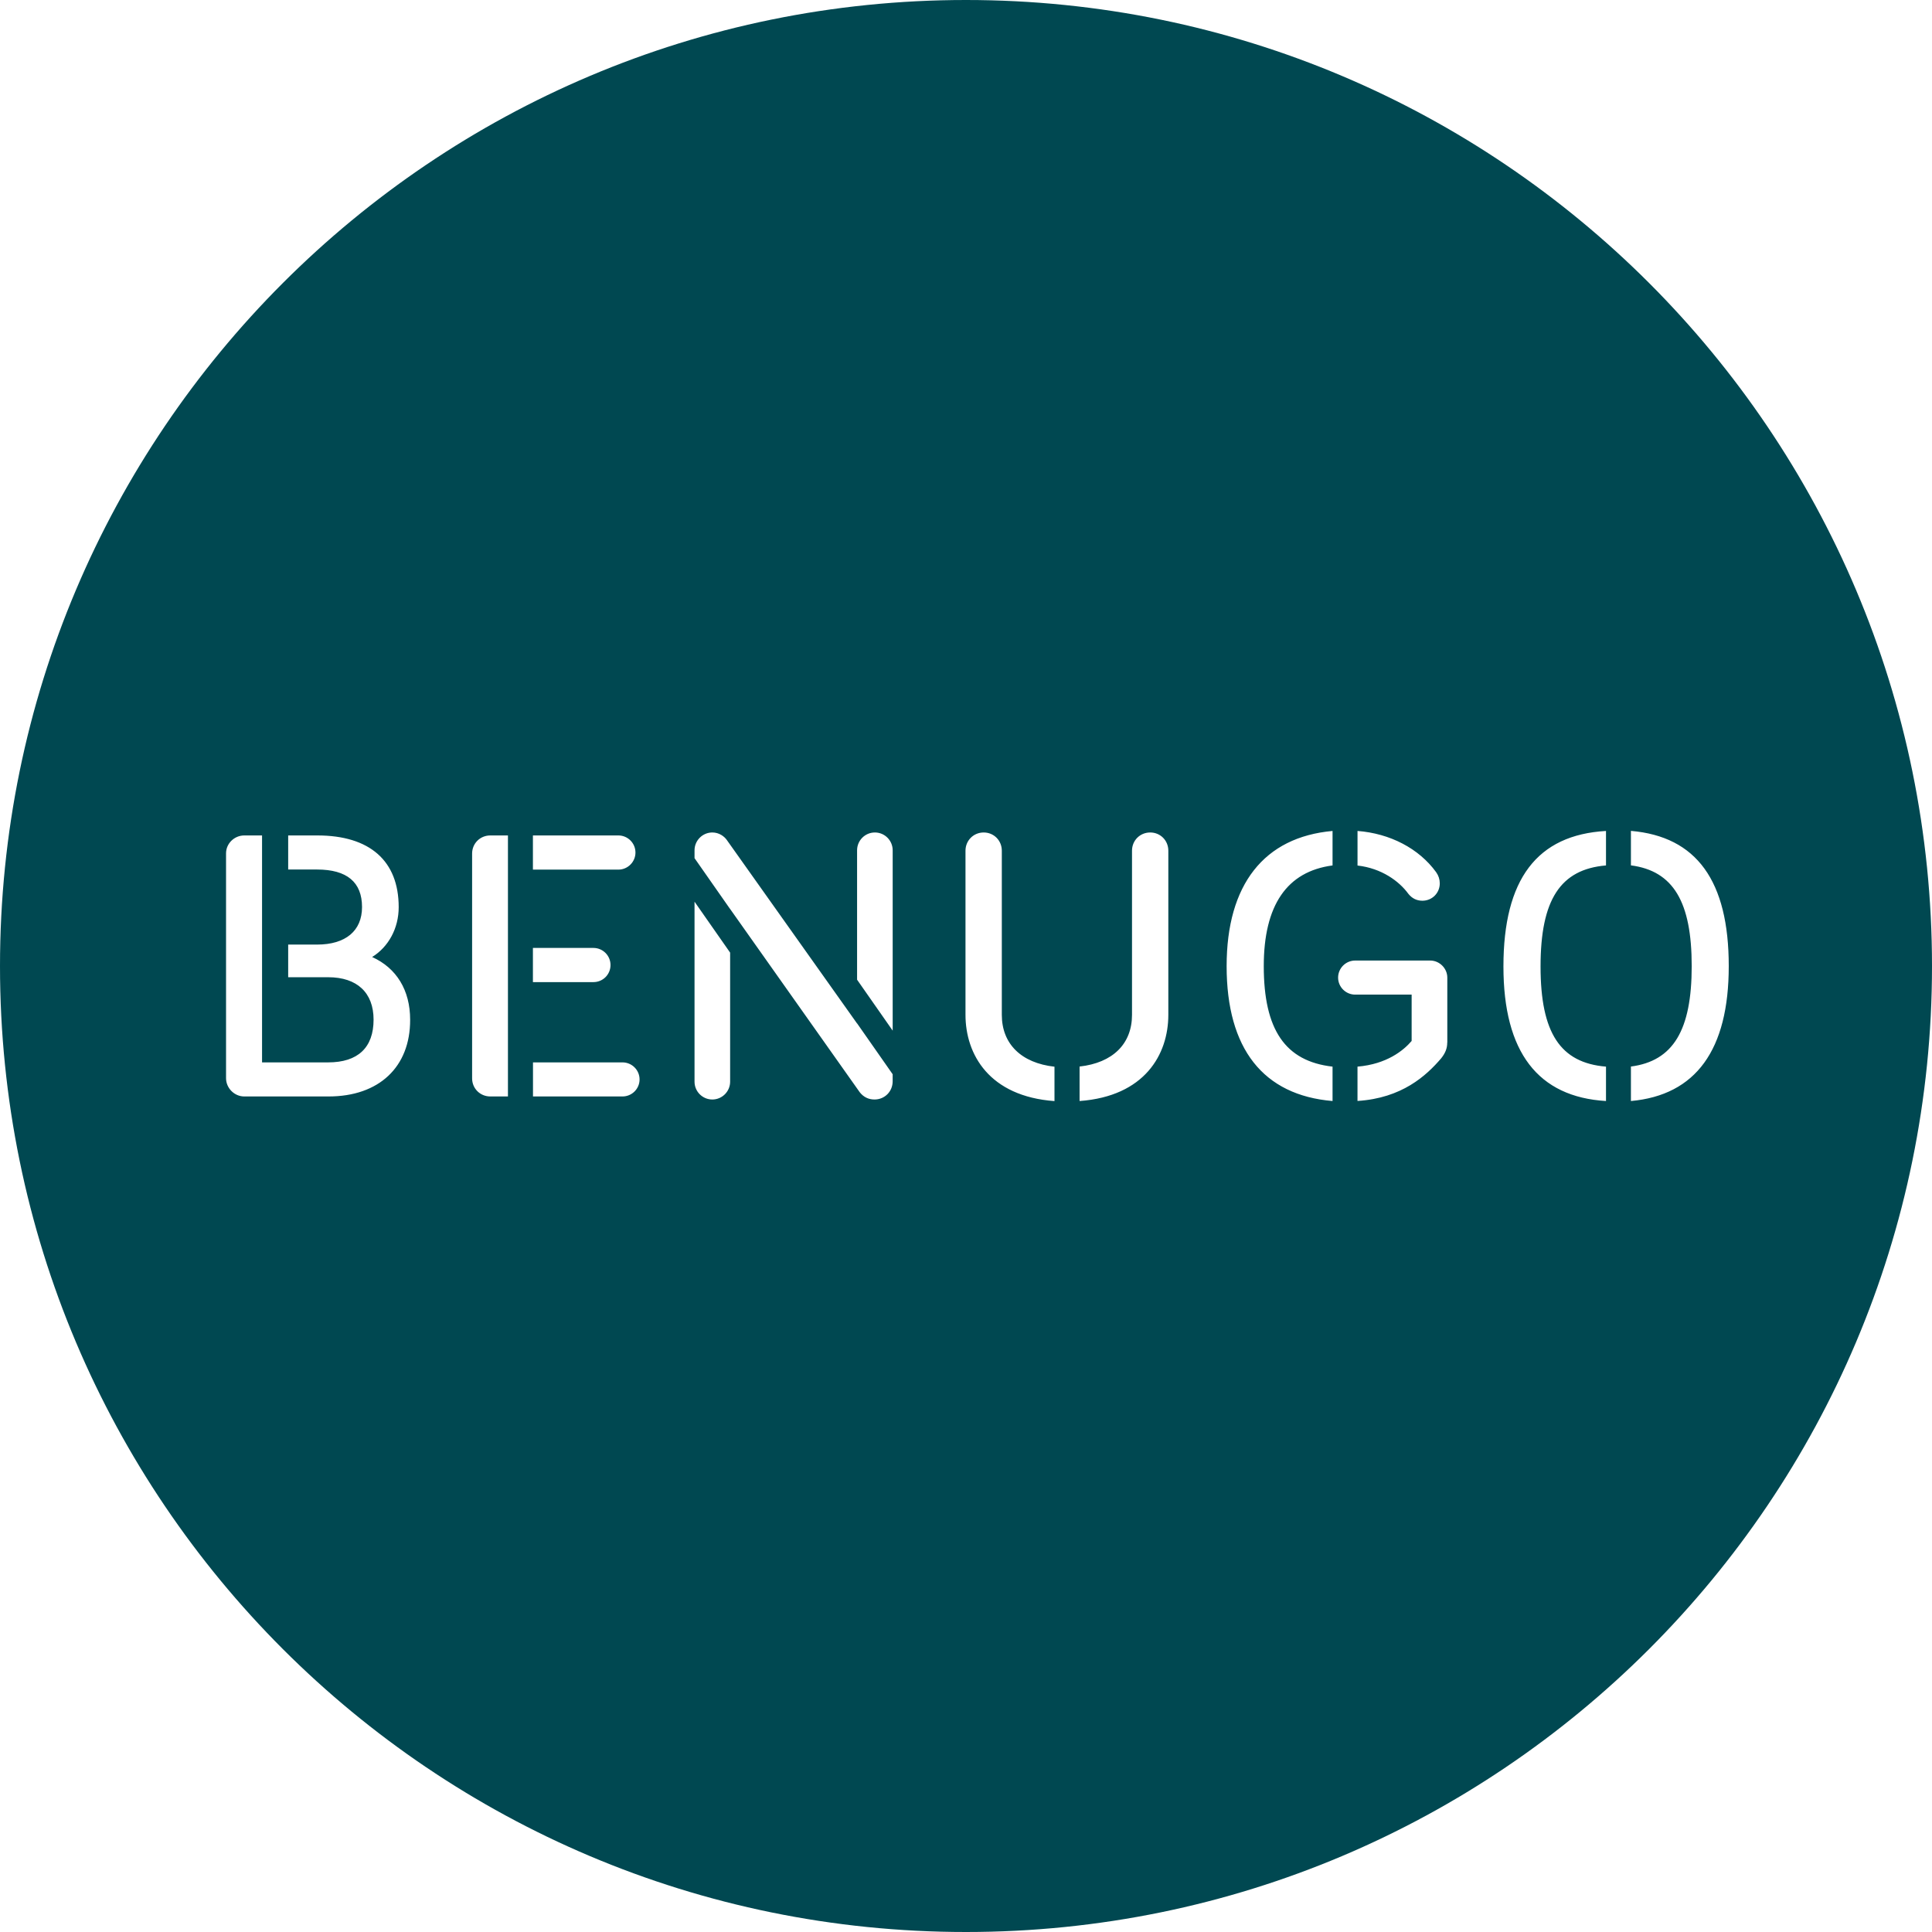 <svg width="80" height="80" viewBox="0 0 80 80" fill="none" xmlns="http://www.w3.org/2000/svg">
<g clip-path="url(#clip0_551_5152)">
<path fill-rule="evenodd" clip-rule="evenodd" d="M0 40.003C0 17.91 17.909 0 39.998 0C62.091 0 80 17.91 80 40.003C80 62.097 62.091 80 39.998 80C17.906 80 0 62.097 0 40.003ZM67.533 45.591V44.163C69.286 43.934 70.05 42.656 70.05 40.006C70.05 37.347 69.289 36.062 67.533 35.833V34.405C70.255 34.638 71.584 36.477 71.584 40.006C71.584 43.476 70.222 45.349 67.533 45.591ZM59.469 36.118C58.755 35.132 57.556 34.511 56.212 34.408V35.84C57.208 35.952 57.938 36.49 58.317 37.011C58.469 37.201 58.665 37.297 58.898 37.297C59.299 37.297 59.618 36.982 59.618 36.577C59.618 36.414 59.568 36.258 59.469 36.118ZM25.606 34.594H22.067V36.009H25.606C25.994 36.009 26.313 35.69 26.313 35.302C26.313 34.91 25.994 34.594 25.606 34.594ZM22.067 39.252H24.573C24.962 39.252 25.28 39.568 25.28 39.96C25.28 40.352 24.965 40.667 24.573 40.667H22.067V39.252ZM10.851 45.402H13.607C15.692 45.402 16.99 44.183 16.983 42.224C16.983 41.002 16.419 40.083 15.409 39.628C16.087 39.209 16.509 38.439 16.509 37.563C16.509 35.647 15.313 34.594 13.142 34.594H11.933V36.005H13.129C14.364 36.005 14.991 36.527 14.991 37.559C14.991 38.545 14.31 39.113 13.129 39.113H11.933V40.465H13.59C14.785 40.465 15.469 41.105 15.469 42.221C15.469 43.38 14.818 43.991 13.59 43.991H10.851V34.594H10.114C9.705 34.594 9.36 34.926 9.36 35.335V44.645C9.36 45.056 9.705 45.402 10.114 45.402H10.851ZM21.033 45.402H20.303C19.881 45.402 19.549 45.073 19.549 44.651V35.345C19.549 34.923 19.881 34.594 20.303 34.594H21.033V45.402ZM22.07 45.402H25.776C26.164 45.402 26.483 45.087 26.483 44.698C26.483 44.306 26.164 43.991 25.776 43.991H22.07V45.402ZM30.233 44.791C30.233 45.196 29.901 45.528 29.496 45.528C29.088 45.528 28.759 45.196 28.759 44.791V37.337L30.233 39.446V44.791ZM36.21 45.528C36.635 45.528 36.963 45.196 36.963 44.774V44.482L35.489 42.374V42.38L30.097 34.784C29.991 34.631 29.775 34.471 29.496 34.471C29.091 34.471 28.759 34.803 28.759 35.209V35.534L30.233 37.642V37.639L35.599 45.226C35.755 45.425 35.961 45.528 36.21 45.528ZM36.964 42.676L35.49 40.567V35.209C35.49 34.803 35.819 34.471 36.227 34.471C36.636 34.471 36.964 34.803 36.964 35.209V42.676ZM43.664 44.17V45.594C40.961 45.397 39.979 43.661 39.979 42.022V35.225C39.979 34.803 40.311 34.471 40.733 34.471C41.154 34.471 41.483 34.803 41.483 35.225V42.022C41.483 43.227 42.29 44.017 43.664 44.17ZM48.378 42.022C48.378 43.662 47.399 45.395 44.703 45.591V44.163C46.074 44.01 46.874 43.227 46.874 42.022V35.225C46.874 34.803 47.203 34.471 47.628 34.471C48.05 34.471 48.378 34.803 48.378 35.225V42.022ZM52.33 40.006C52.33 37.483 53.289 36.085 55.178 35.836V34.408C52.343 34.661 50.792 36.626 50.792 40.006C50.792 43.429 52.306 45.349 55.178 45.591V44.167C53.216 43.944 52.33 42.636 52.33 40.006ZM59.927 43.171C59.927 43.41 59.847 43.609 59.674 43.825C59.06 44.542 58.051 45.472 56.211 45.588V44.167C57.426 44.064 58.117 43.496 58.453 43.104V41.185H56.115C55.727 41.185 55.408 40.87 55.408 40.481C55.408 40.093 55.723 39.774 56.115 39.774H59.223C59.605 39.774 59.93 40.096 59.93 40.481V43.171H59.927ZM63.791 40.02C63.791 37.261 64.608 35.995 66.501 35.836V34.408C63.645 34.571 62.254 36.407 62.254 40.02C62.254 43.569 63.685 45.422 66.501 45.591V44.167C64.608 44.011 63.791 42.769 63.791 40.02Z" fill="#004851"/>
</g>
<defs>
<clipPath id="clip0_551_5152">
<rect width="80" height="80" fill="white"/>
</clipPath>
</defs>
</svg>

